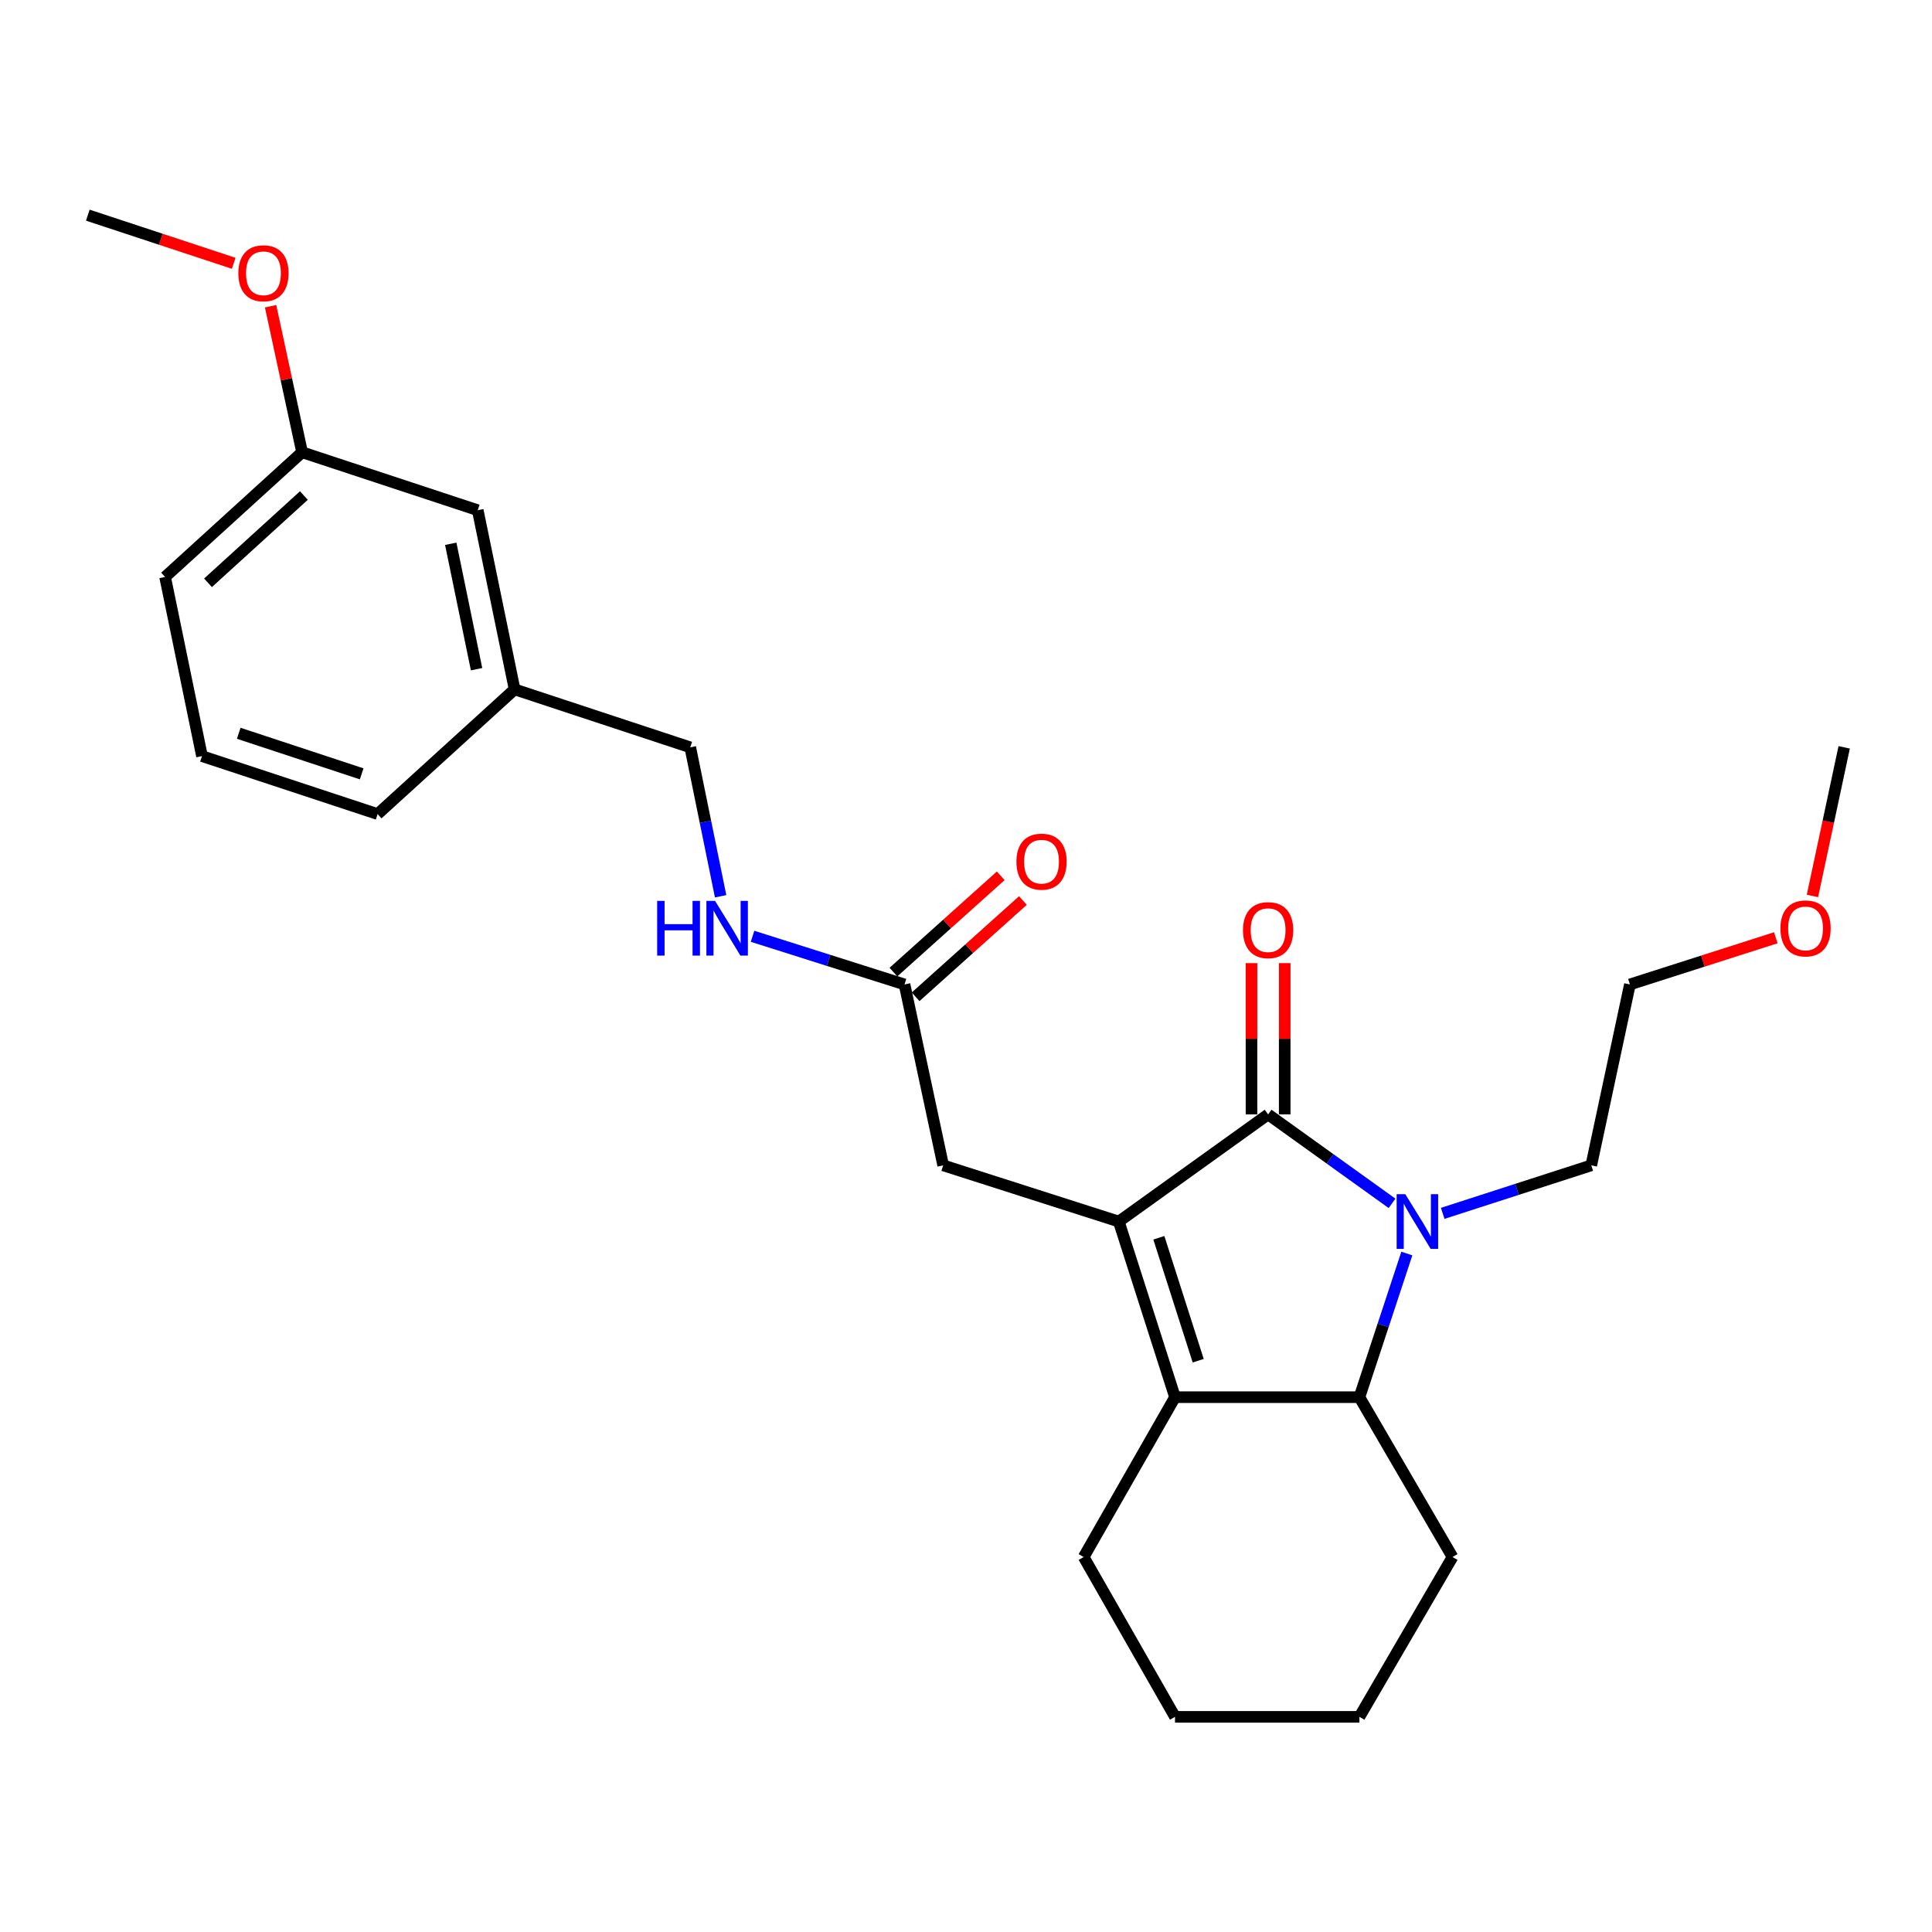 <?xml version='1.0' encoding='iso-8859-1'?>
<svg version='1.1' baseProfile='full'
              xmlns='http://www.w3.org/2000/svg'
                      xmlns:rdkit='http://www.rdkit.org/xml'
                      xmlns:xlink='http://www.w3.org/1999/xlink'
                  xml:space='preserve'
width='1000px' height='1000px' viewBox='0 0 1000 1000'>
<!-- END OF HEADER -->
<rect style='opacity:1.0;fill:#FFFFFF;stroke:none' width='1000' height='1000' x='0' y='0'> </rect>
<path class='bond-0' d='M 579.086,632.272 L 656.368,576.814' style='fill:none;fill-rule:evenodd;stroke:#000000;stroke-width:6px;stroke-linecap:butt;stroke-linejoin:miter;stroke-opacity:1' />
<path class='bond-1' d='M 579.086,632.272 L 608.185,723.177' style='fill:none;fill-rule:evenodd;stroke:#000000;stroke-width:6px;stroke-linecap:butt;stroke-linejoin:miter;stroke-opacity:1' />
<path class='bond-1' d='M 599.817,640.669 L 620.187,704.302' style='fill:none;fill-rule:evenodd;stroke:#000000;stroke-width:6px;stroke-linecap:butt;stroke-linejoin:miter;stroke-opacity:1' />
<path class='bond-2' d='M 579.086,632.272 L 488.181,603.183' style='fill:none;fill-rule:evenodd;stroke:#000000;stroke-width:6px;stroke-linecap:butt;stroke-linejoin:miter;stroke-opacity:1' />
<path class='bond-3' d='M 656.368,576.814 L 688.445,599.836' style='fill:none;fill-rule:evenodd;stroke:#000000;stroke-width:6px;stroke-linecap:butt;stroke-linejoin:miter;stroke-opacity:1' />
<path class='bond-3' d='M 688.445,599.836 L 720.523,622.857' style='fill:none;fill-rule:evenodd;stroke:#0000FF;stroke-width:6px;stroke-linecap:butt;stroke-linejoin:miter;stroke-opacity:1' />
<path class='bond-4' d='M 664.96,576.814 L 664.96,537.662' style='fill:none;fill-rule:evenodd;stroke:#000000;stroke-width:6px;stroke-linecap:butt;stroke-linejoin:miter;stroke-opacity:1' />
<path class='bond-4' d='M 664.96,537.662 L 664.96,498.511' style='fill:none;fill-rule:evenodd;stroke:#FF0000;stroke-width:6px;stroke-linecap:butt;stroke-linejoin:miter;stroke-opacity:1' />
<path class='bond-4' d='M 647.776,576.814 L 647.776,537.662' style='fill:none;fill-rule:evenodd;stroke:#000000;stroke-width:6px;stroke-linecap:butt;stroke-linejoin:miter;stroke-opacity:1' />
<path class='bond-4' d='M 647.776,537.662 L 647.776,498.511' style='fill:none;fill-rule:evenodd;stroke:#FF0000;stroke-width:6px;stroke-linecap:butt;stroke-linejoin:miter;stroke-opacity:1' />
<path class='bond-5' d='M 746.745,628.036 L 785.192,615.609' style='fill:none;fill-rule:evenodd;stroke:#0000FF;stroke-width:6px;stroke-linecap:butt;stroke-linejoin:miter;stroke-opacity:1' />
<path class='bond-5' d='M 785.192,615.609 L 823.639,603.183' style='fill:none;fill-rule:evenodd;stroke:#000000;stroke-width:6px;stroke-linecap:butt;stroke-linejoin:miter;stroke-opacity:1' />
<path class='bond-6' d='M 728.177,648.825 L 715.906,686.001' style='fill:none;fill-rule:evenodd;stroke:#0000FF;stroke-width:6px;stroke-linecap:butt;stroke-linejoin:miter;stroke-opacity:1' />
<path class='bond-6' d='M 715.906,686.001 L 703.635,723.177' style='fill:none;fill-rule:evenodd;stroke:#000000;stroke-width:6px;stroke-linecap:butt;stroke-linejoin:miter;stroke-opacity:1' />
<path class='bond-7' d='M 608.185,723.177 L 703.635,723.177' style='fill:none;fill-rule:evenodd;stroke:#000000;stroke-width:6px;stroke-linecap:butt;stroke-linejoin:miter;stroke-opacity:1' />
<path class='bond-8' d='M 608.185,723.177 L 560.909,805.91' style='fill:none;fill-rule:evenodd;stroke:#000000;stroke-width:6px;stroke-linecap:butt;stroke-linejoin:miter;stroke-opacity:1' />
<path class='bond-9' d='M 703.635,723.177 L 751.818,805.91' style='fill:none;fill-rule:evenodd;stroke:#000000;stroke-width:6px;stroke-linecap:butt;stroke-linejoin:miter;stroke-opacity:1' />
<path class='bond-10' d='M 488.181,603.183 L 468.18,509.547' style='fill:none;fill-rule:evenodd;stroke:#000000;stroke-width:6px;stroke-linecap:butt;stroke-linejoin:miter;stroke-opacity:1' />
<path class='bond-11' d='M 468.18,509.547 L 428.848,497.085' style='fill:none;fill-rule:evenodd;stroke:#000000;stroke-width:6px;stroke-linecap:butt;stroke-linejoin:miter;stroke-opacity:1' />
<path class='bond-11' d='M 428.848,497.085 L 389.516,484.623' style='fill:none;fill-rule:evenodd;stroke:#0000FF;stroke-width:6px;stroke-linecap:butt;stroke-linejoin:miter;stroke-opacity:1' />
<path class='bond-12' d='M 473.919,515.942 L 501.685,491.024' style='fill:none;fill-rule:evenodd;stroke:#000000;stroke-width:6px;stroke-linecap:butt;stroke-linejoin:miter;stroke-opacity:1' />
<path class='bond-12' d='M 501.685,491.024 L 529.451,466.106' style='fill:none;fill-rule:evenodd;stroke:#FF0000;stroke-width:6px;stroke-linecap:butt;stroke-linejoin:miter;stroke-opacity:1' />
<path class='bond-12' d='M 462.442,503.152 L 490.208,478.234' style='fill:none;fill-rule:evenodd;stroke:#000000;stroke-width:6px;stroke-linecap:butt;stroke-linejoin:miter;stroke-opacity:1' />
<path class='bond-12' d='M 490.208,478.234 L 517.974,453.317' style='fill:none;fill-rule:evenodd;stroke:#FF0000;stroke-width:6px;stroke-linecap:butt;stroke-linejoin:miter;stroke-opacity:1' />
<path class='bond-13' d='M 372.993,463.908 L 365.134,425.365' style='fill:none;fill-rule:evenodd;stroke:#0000FF;stroke-width:6px;stroke-linecap:butt;stroke-linejoin:miter;stroke-opacity:1' />
<path class='bond-13' d='M 365.134,425.365 L 357.274,386.822' style='fill:none;fill-rule:evenodd;stroke:#000000;stroke-width:6px;stroke-linecap:butt;stroke-linejoin:miter;stroke-opacity:1' />
<path class='bond-14' d='M 823.639,603.183 L 843.639,509.547' style='fill:none;fill-rule:evenodd;stroke:#000000;stroke-width:6px;stroke-linecap:butt;stroke-linejoin:miter;stroke-opacity:1' />
<path class='bond-15' d='M 357.274,386.822 L 266.36,356.816' style='fill:none;fill-rule:evenodd;stroke:#000000;stroke-width:6px;stroke-linecap:butt;stroke-linejoin:miter;stroke-opacity:1' />
<path class='bond-16' d='M 560.909,805.91 L 608.185,888.634' style='fill:none;fill-rule:evenodd;stroke:#000000;stroke-width:6px;stroke-linecap:butt;stroke-linejoin:miter;stroke-opacity:1' />
<path class='bond-17' d='M 247.275,264.087 L 266.36,356.816' style='fill:none;fill-rule:evenodd;stroke:#000000;stroke-width:6px;stroke-linecap:butt;stroke-linejoin:miter;stroke-opacity:1' />
<path class='bond-17' d='M 233.306,281.461 L 246.665,346.371' style='fill:none;fill-rule:evenodd;stroke:#000000;stroke-width:6px;stroke-linecap:butt;stroke-linejoin:miter;stroke-opacity:1' />
<path class='bond-18' d='M 247.275,264.087 L 156.361,234.091' style='fill:none;fill-rule:evenodd;stroke:#000000;stroke-width:6px;stroke-linecap:butt;stroke-linejoin:miter;stroke-opacity:1' />
<path class='bond-19' d='M 266.36,356.816 L 195.455,421.362' style='fill:none;fill-rule:evenodd;stroke:#000000;stroke-width:6px;stroke-linecap:butt;stroke-linejoin:miter;stroke-opacity:1' />
<path class='bond-20' d='M 156.361,234.091 L 148.208,196.293' style='fill:none;fill-rule:evenodd;stroke:#000000;stroke-width:6px;stroke-linecap:butt;stroke-linejoin:miter;stroke-opacity:1' />
<path class='bond-20' d='M 148.208,196.293 L 140.055,158.494' style='fill:none;fill-rule:evenodd;stroke:#FF0000;stroke-width:6px;stroke-linecap:butt;stroke-linejoin:miter;stroke-opacity:1' />
<path class='bond-21' d='M 156.361,234.091 L 85.456,298.637' style='fill:none;fill-rule:evenodd;stroke:#000000;stroke-width:6px;stroke-linecap:butt;stroke-linejoin:miter;stroke-opacity:1' />
<path class='bond-21' d='M 157.293,256.481 L 107.66,301.663' style='fill:none;fill-rule:evenodd;stroke:#000000;stroke-width:6px;stroke-linecap:butt;stroke-linejoin:miter;stroke-opacity:1' />
<path class='bond-22' d='M 751.818,805.91 L 703.635,888.634' style='fill:none;fill-rule:evenodd;stroke:#000000;stroke-width:6px;stroke-linecap:butt;stroke-linejoin:miter;stroke-opacity:1' />
<path class='bond-23' d='M 120.967,136.283 L 83.211,123.825' style='fill:none;fill-rule:evenodd;stroke:#FF0000;stroke-width:6px;stroke-linecap:butt;stroke-linejoin:miter;stroke-opacity:1' />
<path class='bond-23' d='M 83.211,123.825 L 45.455,111.366' style='fill:none;fill-rule:evenodd;stroke:#000000;stroke-width:6px;stroke-linecap:butt;stroke-linejoin:miter;stroke-opacity:1' />
<path class='bond-24' d='M 919.159,485.381 L 881.399,497.464' style='fill:none;fill-rule:evenodd;stroke:#FF0000;stroke-width:6px;stroke-linecap:butt;stroke-linejoin:miter;stroke-opacity:1' />
<path class='bond-24' d='M 881.399,497.464 L 843.639,509.547' style='fill:none;fill-rule:evenodd;stroke:#000000;stroke-width:6px;stroke-linecap:butt;stroke-linejoin:miter;stroke-opacity:1' />
<path class='bond-25' d='M 938.115,463.744 L 946.33,425.283' style='fill:none;fill-rule:evenodd;stroke:#FF0000;stroke-width:6px;stroke-linecap:butt;stroke-linejoin:miter;stroke-opacity:1' />
<path class='bond-25' d='M 946.33,425.283 L 954.545,386.822' style='fill:none;fill-rule:evenodd;stroke:#000000;stroke-width:6px;stroke-linecap:butt;stroke-linejoin:miter;stroke-opacity:1' />
<path class='bond-26' d='M 104.55,391.366 L 195.455,421.362' style='fill:none;fill-rule:evenodd;stroke:#000000;stroke-width:6px;stroke-linecap:butt;stroke-linejoin:miter;stroke-opacity:1' />
<path class='bond-26' d='M 123.57,379.547 L 187.204,400.544' style='fill:none;fill-rule:evenodd;stroke:#000000;stroke-width:6px;stroke-linecap:butt;stroke-linejoin:miter;stroke-opacity:1' />
<path class='bond-27' d='M 104.55,391.366 L 85.456,298.637' style='fill:none;fill-rule:evenodd;stroke:#000000;stroke-width:6px;stroke-linecap:butt;stroke-linejoin:miter;stroke-opacity:1' />
<path class='bond-28' d='M 608.185,888.634 L 703.635,888.634' style='fill:none;fill-rule:evenodd;stroke:#000000;stroke-width:6px;stroke-linecap:butt;stroke-linejoin:miter;stroke-opacity:1' />
<path  class='atom-2' d='M 727.38 618.112
L 736.66 633.112
Q 737.58 634.592, 739.06 637.272
Q 740.54 639.952, 740.62 640.112
L 740.62 618.112
L 744.38 618.112
L 744.38 646.432
L 740.5 646.432
L 730.54 630.032
Q 729.38 628.112, 728.14 625.912
Q 726.94 623.712, 726.58 623.032
L 726.58 646.432
L 722.9 646.432
L 722.9 618.112
L 727.38 618.112
' fill='#0000FF'/>
<path  class='atom-7' d='M 643.368 481.445
Q 643.368 474.645, 646.728 470.845
Q 650.088 467.045, 656.368 467.045
Q 662.648 467.045, 666.008 470.845
Q 669.368 474.645, 669.368 481.445
Q 669.368 488.325, 665.968 492.245
Q 662.568 496.125, 656.368 496.125
Q 650.128 496.125, 646.728 492.245
Q 643.368 488.365, 643.368 481.445
M 656.368 492.925
Q 660.688 492.925, 663.008 490.045
Q 665.368 487.125, 665.368 481.445
Q 665.368 475.885, 663.008 473.085
Q 660.688 470.245, 656.368 470.245
Q 652.048 470.245, 649.688 473.045
Q 647.368 475.845, 647.368 481.445
Q 647.368 487.165, 649.688 490.045
Q 652.048 492.925, 656.368 492.925
' fill='#FF0000'/>
<path  class='atom-8' d='M 340.148 466.298
L 343.988 466.298
L 343.988 478.338
L 358.468 478.338
L 358.468 466.298
L 362.308 466.298
L 362.308 494.618
L 358.468 494.618
L 358.468 481.538
L 343.988 481.538
L 343.988 494.618
L 340.148 494.618
L 340.148 466.298
' fill='#0000FF'/>
<path  class='atom-8' d='M 370.108 466.298
L 379.388 481.298
Q 380.308 482.778, 381.788 485.458
Q 383.268 488.138, 383.348 488.298
L 383.348 466.298
L 387.108 466.298
L 387.108 494.618
L 383.228 494.618
L 373.268 478.218
Q 372.108 476.298, 370.868 474.098
Q 369.668 471.898, 369.308 471.218
L 369.308 494.618
L 365.628 494.618
L 365.628 466.298
L 370.108 466.298
' fill='#0000FF'/>
<path  class='atom-9' d='M 526.094 445.987
Q 526.094 439.187, 529.454 435.387
Q 532.814 431.587, 539.094 431.587
Q 545.374 431.587, 548.734 435.387
Q 552.094 439.187, 552.094 445.987
Q 552.094 452.867, 548.694 456.787
Q 545.294 460.667, 539.094 460.667
Q 532.854 460.667, 529.454 456.787
Q 526.094 452.907, 526.094 445.987
M 539.094 457.467
Q 543.414 457.467, 545.734 454.587
Q 548.094 451.667, 548.094 445.987
Q 548.094 440.427, 545.734 437.627
Q 543.414 434.787, 539.094 434.787
Q 534.774 434.787, 532.414 437.587
Q 530.094 440.387, 530.094 445.987
Q 530.094 451.707, 532.414 454.587
Q 534.774 457.467, 539.094 457.467
' fill='#FF0000'/>
<path  class='atom-17' d='M 123.36 141.442
Q 123.36 134.642, 126.72 130.842
Q 130.08 127.042, 136.36 127.042
Q 142.64 127.042, 146 130.842
Q 149.36 134.642, 149.36 141.442
Q 149.36 148.322, 145.96 152.242
Q 142.56 156.122, 136.36 156.122
Q 130.12 156.122, 126.72 152.242
Q 123.36 148.362, 123.36 141.442
M 136.36 152.922
Q 140.68 152.922, 143 150.042
Q 145.36 147.122, 145.36 141.442
Q 145.36 135.882, 143 133.082
Q 140.68 130.242, 136.36 130.242
Q 132.04 130.242, 129.68 133.042
Q 127.36 135.842, 127.36 141.442
Q 127.36 147.162, 129.68 150.042
Q 132.04 152.922, 136.36 152.922
' fill='#FF0000'/>
<path  class='atom-18' d='M 921.545 480.538
Q 921.545 473.738, 924.905 469.938
Q 928.265 466.138, 934.545 466.138
Q 940.825 466.138, 944.185 469.938
Q 947.545 473.738, 947.545 480.538
Q 947.545 487.418, 944.145 491.338
Q 940.745 495.218, 934.545 495.218
Q 928.305 495.218, 924.905 491.338
Q 921.545 487.458, 921.545 480.538
M 934.545 492.018
Q 938.865 492.018, 941.185 489.138
Q 943.545 486.218, 943.545 480.538
Q 943.545 474.978, 941.185 472.178
Q 938.865 469.338, 934.545 469.338
Q 930.225 469.338, 927.865 472.138
Q 925.545 474.938, 925.545 480.538
Q 925.545 486.258, 927.865 489.138
Q 930.225 492.018, 934.545 492.018
' fill='#FF0000'/>
</svg>
